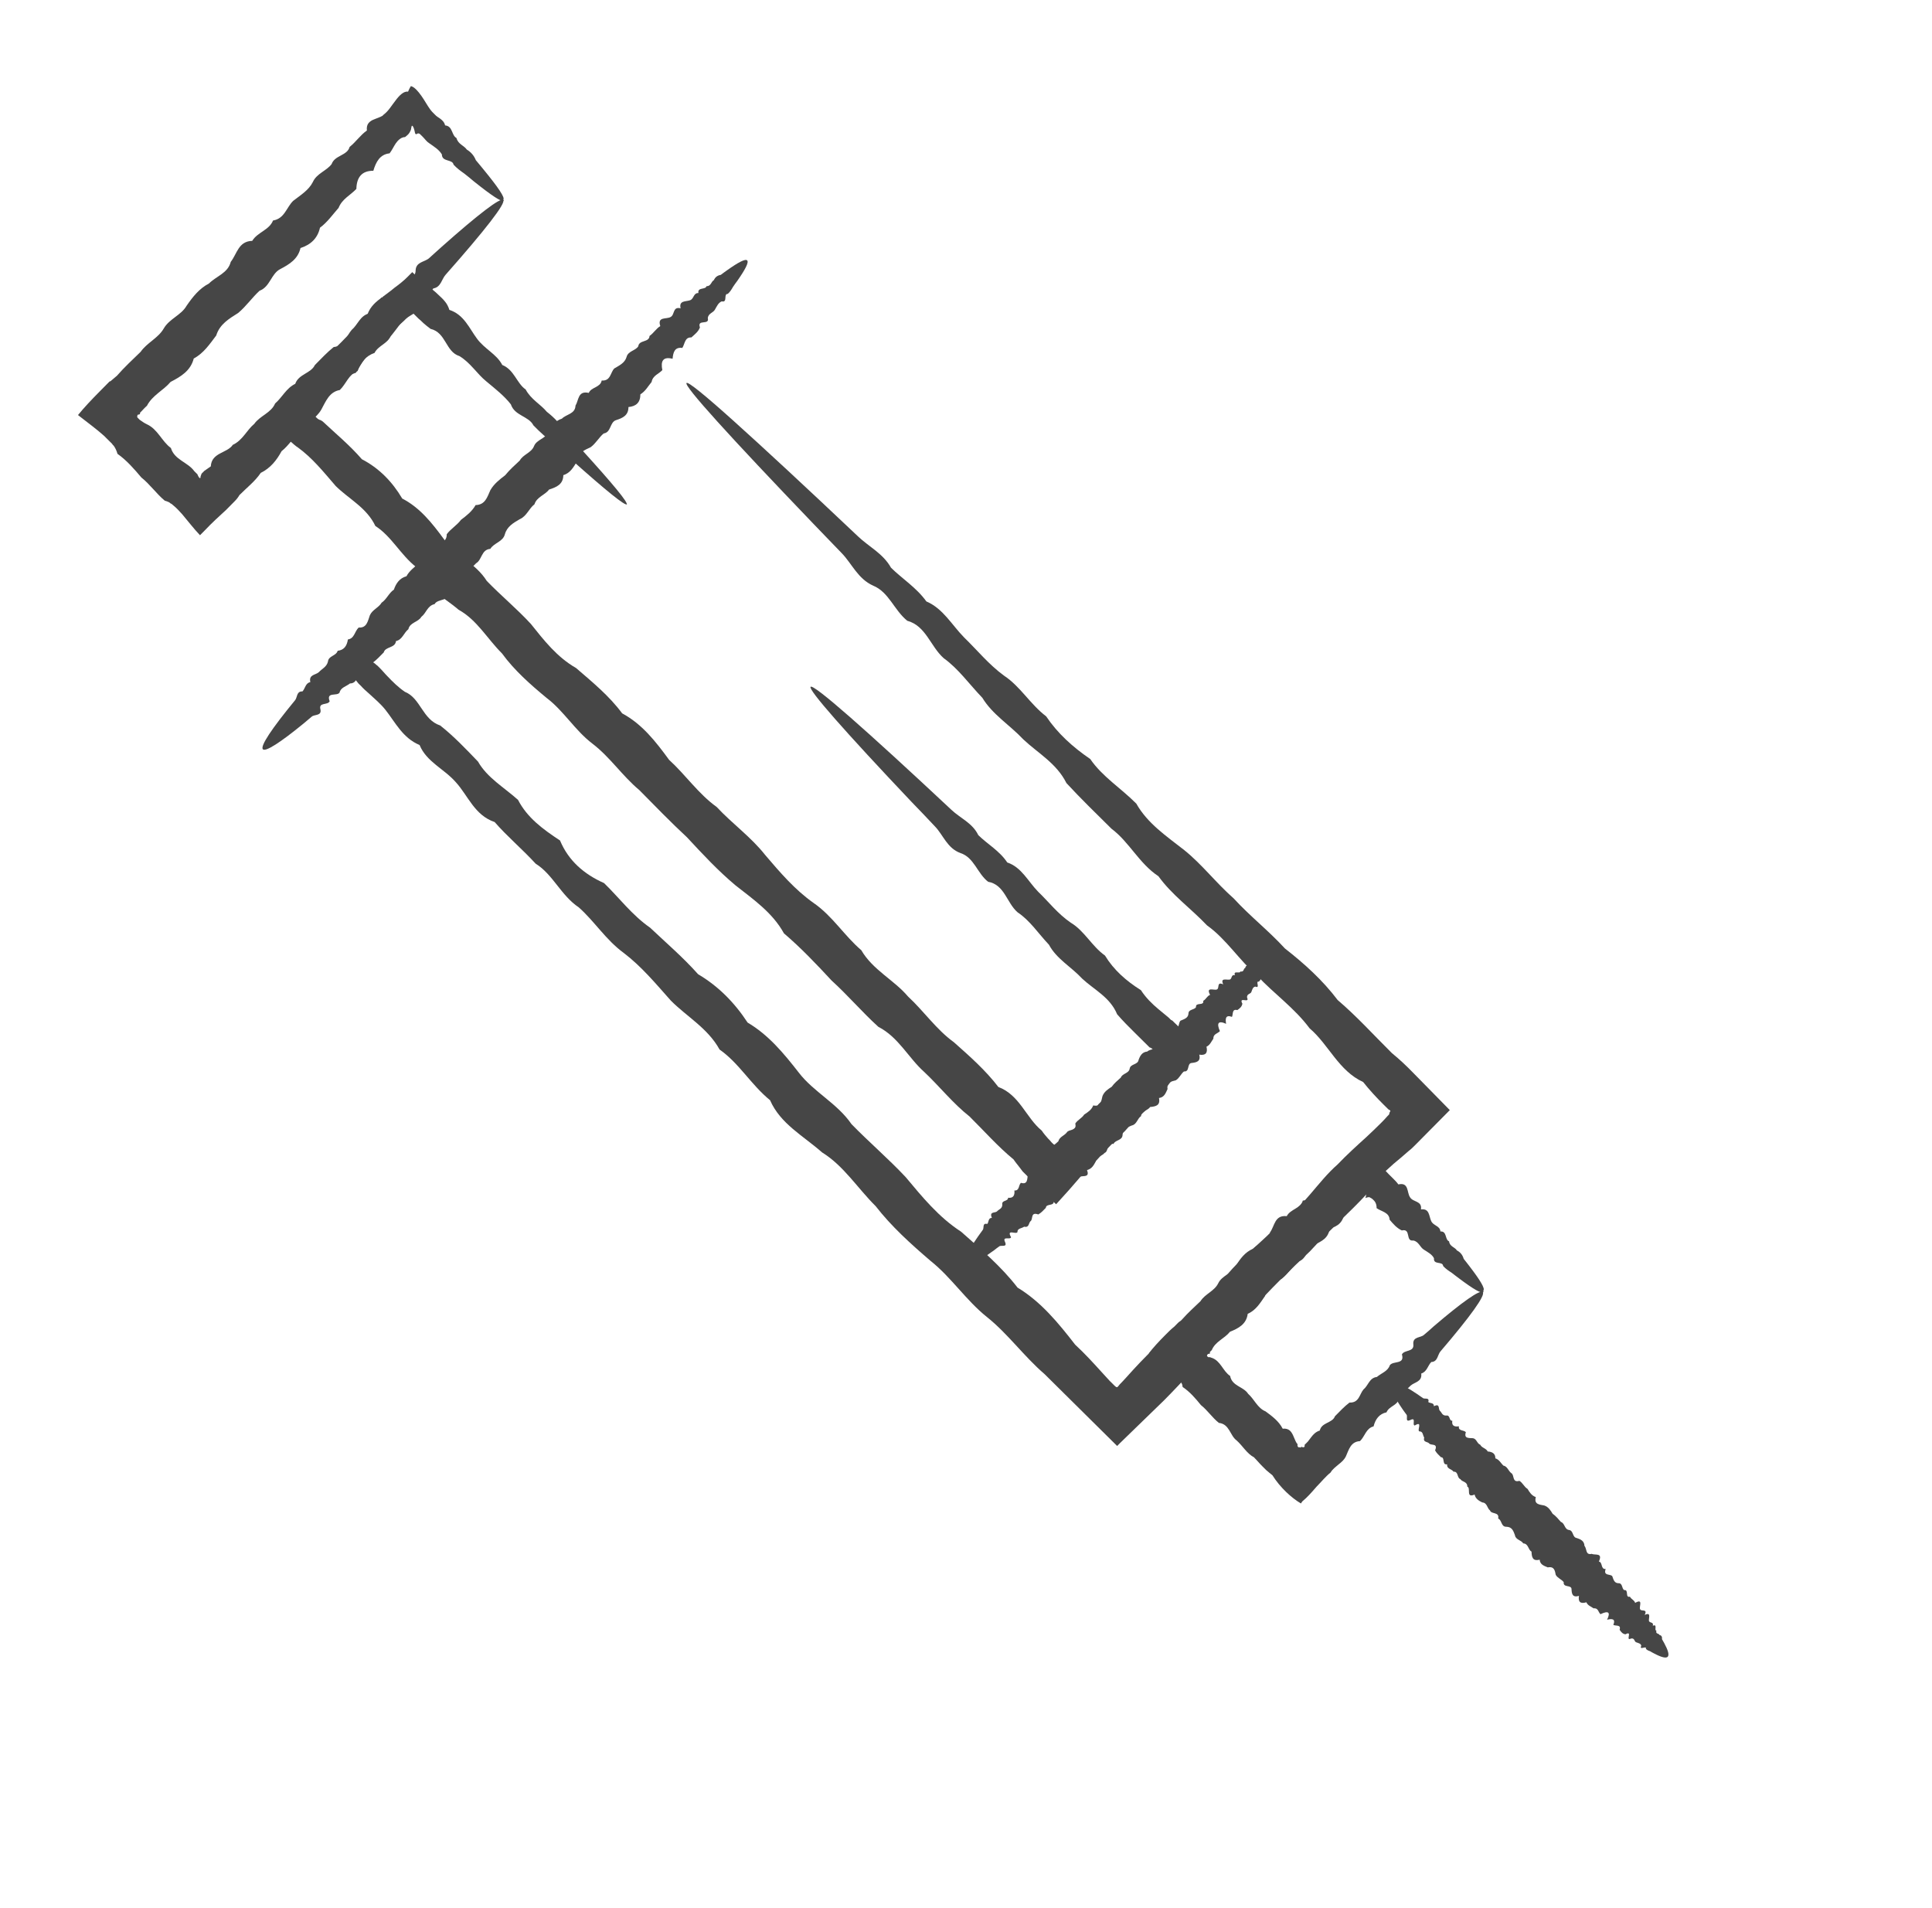 <?xml version="1.0" encoding="UTF-8"?> <svg xmlns="http://www.w3.org/2000/svg" width="81" height="80" viewBox="0 0 81 80" fill="none"><path d="M21.124 8.414C21.046 8.492 20.607 8.197 19.861 7.6C19.741 7.494 19.606 7.389 19.464 7.276C19.315 7.171 19.159 7.059 19.016 6.904C18.973 6.664 18.528 6.8 18.526 6.475C18.405 6.27 18.2 6.151 17.994 6.004C17.888 5.94 17.816 5.828 17.724 5.736C17.703 5.715 17.681 5.694 17.653 5.666C17.639 5.652 17.624 5.638 17.61 5.624C17.582 5.595 17.546 5.589 17.511 5.596C17.412 5.667 17.405 5.603 17.383 5.497C17.362 5.391 17.304 5.236 17.262 5.279C17.248 5.321 17.241 5.371 17.227 5.442C17.151 5.633 17.073 5.669 16.974 5.754C16.974 5.754 16.967 5.747 16.953 5.747L16.918 5.754C16.918 5.754 16.875 5.768 16.854 5.776C16.812 5.79 16.784 5.818 16.749 5.84C16.685 5.89 16.636 5.953 16.594 6.01C16.503 6.145 16.433 6.301 16.334 6.429C15.924 6.473 15.763 6.792 15.652 7.16C15.164 7.156 14.953 7.439 14.941 7.92C14.695 8.183 14.342 8.34 14.195 8.716C13.949 8.993 13.732 9.312 13.415 9.547C13.318 9.986 13.029 10.263 12.598 10.399C12.495 10.859 12.135 11.08 11.754 11.28C11.366 11.473 11.326 12.025 10.882 12.19C10.565 12.481 10.326 12.836 9.988 13.12C9.607 13.362 9.212 13.59 9.066 14.065C8.792 14.427 8.539 14.81 8.123 15.031C7.991 15.548 7.582 15.79 7.152 16.012C6.857 16.366 6.391 16.567 6.16 17.013C6.068 17.092 5.991 17.184 5.914 17.262L5.885 17.29C5.885 17.29 5.885 17.29 5.878 17.297L5.871 17.305C5.871 17.305 5.879 17.326 5.872 17.333C5.865 17.368 5.879 17.368 5.773 17.39C5.773 17.39 5.731 17.461 5.766 17.51C5.773 17.517 5.788 17.531 5.795 17.538L5.809 17.552C5.809 17.552 5.809 17.552 5.823 17.567L5.859 17.602C5.958 17.672 6.057 17.742 6.164 17.791C6.617 18.001 6.782 18.502 7.165 18.783C7.316 19.285 7.875 19.374 8.146 19.755C8.181 19.79 8.217 19.825 8.252 19.86C8.274 19.881 8.274 19.881 8.274 19.881L8.309 19.959C8.309 19.959 8.36 20.065 8.395 20.043C8.409 20.029 8.409 20.001 8.409 19.973C8.437 19.916 8.443 19.866 8.457 19.852C8.457 19.852 8.465 19.845 8.472 19.838C8.472 19.838 8.472 19.838 8.479 19.831L8.563 19.745C8.655 19.681 8.746 19.617 8.838 19.553C8.87 18.966 9.521 19.006 9.76 18.651C10.176 18.458 10.337 18.04 10.661 17.77C10.9 17.429 11.366 17.314 11.534 16.917C11.836 16.654 12.004 16.271 12.378 16.093C12.518 15.682 13.034 15.658 13.202 15.304C13.462 15.041 13.715 14.771 13.99 14.55C14.457 14.506 14.518 14.088 14.743 13.833C15.004 13.612 15.094 13.237 15.468 13.143C15.708 12.93 16.032 12.801 16.158 12.504C16.348 12.255 16.893 12.387 16.813 11.899C16.967 11.644 17.427 11.72 17.425 11.338C17.438 10.97 17.813 10.99 17.996 10.819C18.179 10.648 18.355 10.499 18.524 10.343C20.052 8.985 20.982 8.273 21.095 8.386C21.223 8.512 20.331 9.655 18.685 11.516C18.516 11.7 18.489 12.04 18.172 12.091C17.982 12.283 17.905 12.587 17.616 12.709C17.611 13.112 17.243 13.156 17.018 13.369C16.814 13.589 16.525 13.754 16.385 14.065C16.273 14.405 15.864 14.478 15.702 14.797C15.342 14.919 15.124 15.196 14.992 15.557C14.618 15.693 14.514 16.097 14.246 16.352C13.801 16.432 13.662 16.829 13.465 17.183C13.262 17.531 12.888 17.709 12.649 18.036C12.332 18.285 12.129 18.661 11.805 18.917C11.601 19.293 11.341 19.626 10.932 19.826C10.694 20.181 10.341 20.451 10.039 20.757C9.983 20.856 9.912 20.941 9.835 21.019L9.483 21.375C9.18 21.652 8.885 21.922 8.596 22.227C8.526 22.298 8.455 22.369 8.385 22.44C8.122 22.166 7.873 21.835 7.638 21.56C7.517 21.426 7.397 21.293 7.262 21.187C7.233 21.159 7.198 21.124 7.155 21.11C7.127 21.082 7.077 21.047 7.063 21.047C7.013 21.026 6.964 21.005 6.907 20.991C6.552 20.695 6.289 20.308 5.927 20.02C5.628 19.668 5.322 19.308 4.925 19.027C4.889 18.893 4.832 18.78 4.768 18.689L4.732 18.654C4.732 18.654 4.704 18.611 4.69 18.597L4.583 18.492C4.512 18.421 4.434 18.344 4.363 18.273C4.05 17.992 3.674 17.718 3.27 17.402C3.53 17.082 3.853 16.741 4.177 16.415L4.592 15.995L4.635 15.981L4.902 15.754C5.212 15.399 5.557 15.079 5.895 14.752C6.161 14.369 6.634 14.176 6.866 13.771C7.104 13.36 7.598 13.216 7.823 12.819C8.083 12.443 8.357 12.095 8.759 11.888C9.068 11.576 9.556 11.453 9.674 10.979C9.941 10.638 9.995 10.115 10.575 10.098C10.792 9.736 11.287 9.649 11.447 9.245C11.935 9.165 12.01 8.691 12.292 8.421C12.602 8.179 12.94 7.979 13.116 7.632C13.276 7.271 13.693 7.163 13.904 6.879C14.036 6.503 14.56 6.529 14.657 6.161C14.925 5.948 15.107 5.664 15.382 5.472C15.353 5.217 15.472 5.11 15.62 5.032C15.698 4.996 15.783 4.968 15.853 4.939C15.896 4.925 15.931 4.903 15.973 4.889C15.987 4.875 16.009 4.868 16.03 4.86L16.086 4.804C16.283 4.661 16.41 4.434 16.578 4.221C16.733 4.008 16.93 3.81 17.107 3.844C17.142 3.752 17.184 3.681 17.226 3.61C17.375 3.645 17.531 3.828 17.666 4.018C17.802 4.208 17.909 4.413 18.022 4.568C18.086 4.66 18.157 4.73 18.229 4.8C18.264 4.836 18.3 4.871 18.342 4.899L18.427 4.955C18.534 5.032 18.626 5.11 18.662 5.258C18.988 5.285 18.926 5.674 19.138 5.786C19.203 6.047 19.451 6.096 19.572 6.272C19.749 6.377 19.877 6.532 19.949 6.715C20.063 6.856 20.177 6.983 20.276 7.11C20.881 7.849 21.18 8.286 21.102 8.365L21.124 8.414Z" fill="#464646"></path><path d="M26.29 21.146C26.213 21.224 25.403 20.563 23.983 19.297C23.742 19.086 23.493 18.854 23.223 18.615C22.946 18.383 22.648 18.13 22.364 17.834C22.171 17.446 21.577 17.435 21.419 16.955C21.142 16.595 20.759 16.3 20.382 15.984C19.999 15.675 19.728 15.209 19.26 14.929C18.679 14.748 18.704 13.941 18.052 13.789C17.946 13.712 17.846 13.627 17.747 13.543C17.683 13.479 17.619 13.416 17.548 13.36C17.47 13.283 17.399 13.212 17.307 13.121L17.257 13.17C17.201 13.142 17.137 13.164 17.081 13.221C17.053 13.249 17.025 13.278 16.997 13.306C16.961 13.341 16.926 13.391 16.898 13.434C16.701 13.675 16.519 13.945 16.301 14.193C15.659 14.472 15.272 15.018 14.922 15.628C14.194 15.865 13.737 16.398 13.472 17.134L13.388 17.219C13.388 17.219 13.345 17.262 13.317 17.276C13.275 17.319 13.212 17.355 13.155 17.397C13.198 17.439 13.248 17.489 13.297 17.538C13.326 17.566 13.354 17.58 13.382 17.594C13.418 17.615 13.425 17.594 13.531 17.671C14.078 18.185 14.66 18.663 15.172 19.254C15.888 19.626 16.442 20.189 16.863 20.901C17.607 21.286 18.113 21.927 18.611 22.604C19.095 23.28 19.945 23.616 20.408 24.356C20.998 24.968 21.665 25.517 22.255 26.157C22.803 26.841 23.344 27.545 24.152 28.008C24.827 28.592 25.537 29.168 26.084 29.908C26.921 30.357 27.49 31.089 28.052 31.857C28.741 32.483 29.276 33.28 30.049 33.835C30.696 34.532 31.483 35.087 32.081 35.847C32.707 36.58 33.325 37.305 34.113 37.86C34.907 38.408 35.399 39.233 36.109 39.837C36.594 40.67 37.48 41.083 38.07 41.78C38.738 42.399 39.258 43.167 39.989 43.694C40.656 44.285 41.324 44.876 41.857 45.573C42.75 45.908 43.016 46.861 43.676 47.403C43.755 47.523 43.847 47.628 43.94 47.734C43.989 47.783 44.039 47.832 44.082 47.889L44.131 47.938C44.188 47.994 44.245 48.022 44.288 48.05C44.33 47.98 44.365 47.93 44.414 47.908C44.421 47.901 44.428 47.894 44.435 47.887L44.527 47.795C44.597 47.724 44.675 47.645 44.745 47.574C44.9 47.432 45.055 47.304 45.21 47.176C45.52 46.906 45.822 46.643 46.047 46.303C46.631 45.755 47.074 45.081 47.729 44.647C47.799 44.533 47.883 44.42 47.968 44.32L48.038 44.249L48.087 44.2C48.094 44.193 48.109 44.178 48.123 44.178C48.179 44.15 48.278 44.121 48.37 44.057C48.348 44.008 48.291 43.937 48.199 43.916L47.581 43.304C47.325 43.051 47.07 42.797 46.835 42.523C46.542 41.81 45.868 41.495 45.371 41.031C44.909 40.531 44.3 40.209 43.978 39.609C43.531 39.137 43.182 38.594 42.664 38.251C42.202 37.85 42.121 37.093 41.427 36.969C40.973 36.618 40.843 35.954 40.269 35.766C39.709 35.563 39.544 35.006 39.203 34.654C38.862 34.288 38.535 33.95 38.222 33.626C35.422 30.669 33.872 28.909 33.985 28.795C34.111 28.668 36.277 30.573 39.893 33.957C40.248 34.295 40.772 34.505 41.015 35.013C41.398 35.393 41.902 35.666 42.23 36.16C42.831 36.362 43.096 36.947 43.522 37.384C43.963 37.806 44.347 38.313 44.893 38.685C45.468 39.029 45.768 39.664 46.328 40.064C46.692 40.664 47.217 41.128 47.834 41.514C48.034 41.824 48.289 42.077 48.566 42.309C48.708 42.422 48.85 42.548 48.992 42.661L49.092 42.759L49.156 42.794L49.234 42.872C49.347 42.984 49.468 43.09 49.575 43.21C49.781 43.527 49.995 43.795 50.243 44.055C49.652 44.609 49.027 45.397 48.802 45.738C48.331 46.355 47.676 46.818 47.155 47.429C46.86 47.699 46.593 47.997 46.304 48.288C46.163 48.43 46.03 48.594 45.889 48.736L45.671 48.956C45.565 49.062 45.46 49.169 45.347 49.283C45.017 49.673 44.651 50.085 44.278 50.49C43.901 50.145 43.525 49.772 43.148 49.385L42.878 49.118L42.75 48.949C42.665 48.836 42.572 48.73 42.494 48.611C41.834 48.069 41.265 47.421 40.647 46.809C39.959 46.268 39.404 45.563 38.757 44.951C38.09 44.361 37.675 43.486 36.825 43.051C36.15 42.439 35.553 41.735 34.864 41.109C34.231 40.426 33.584 39.743 32.867 39.132C32.389 38.264 31.595 37.717 30.835 37.119C30.097 36.5 29.45 35.803 28.803 35.106C28.107 34.459 27.461 33.791 26.807 33.129C26.09 32.531 25.577 31.742 24.839 31.18C24.108 30.625 23.637 29.807 22.921 29.265C22.232 28.696 21.564 28.105 21.045 27.394C20.427 26.781 19.999 25.991 19.226 25.564C18.58 25.008 17.758 24.644 17.457 23.783C16.797 23.27 16.425 22.494 15.737 22.052C15.373 21.283 14.622 20.919 14.075 20.377C13.57 19.793 13.093 19.194 12.476 18.751C12.419 18.723 12.263 18.582 12.149 18.484C12.028 18.364 11.908 18.259 11.787 18.139C11.552 17.907 11.332 17.675 11.126 17.442C11.358 17.222 11.605 17.002 11.837 16.781C11.95 16.668 12.055 16.561 12.161 16.454L12.456 16.156C12.835 15.532 13.598 15.302 13.948 14.692C14.455 14.237 14.877 13.712 15.37 13.3C15.46 12.938 15.685 12.711 15.946 12.519L15.988 12.476L16.024 12.469L16.059 12.434L16.221 12.313C16.327 12.234 16.432 12.156 16.531 12.071C16.735 11.921 16.919 11.779 17.087 11.608C17.151 11.544 17.221 11.473 17.284 11.409C17.59 11.712 17.916 11.951 18.257 12.246C18.335 12.324 18.421 12.394 18.506 12.479C18.563 12.535 18.605 12.577 18.648 12.633C18.733 12.732 18.797 12.852 18.841 12.993C19.45 13.188 19.672 13.76 19.992 14.19C20.312 14.634 20.822 14.843 21.058 15.302C21.561 15.505 21.663 16.07 22.038 16.329C22.26 16.746 22.664 16.949 22.927 17.266C23.253 17.519 23.509 17.8 23.716 18.118C23.958 18.385 24.199 18.639 24.405 18.871C25.685 20.279 26.354 21.082 26.276 21.16L26.29 21.146Z" fill="#464646"></path><path d="M21.163 21.178C21.242 21.255 20.412 22.235 18.843 23.961C18.576 24.245 18.295 24.557 17.992 24.891C17.697 25.232 17.387 25.587 17.021 25.942C16.57 26.199 16.488 26.864 15.931 27.1C15.882 27.15 15.825 27.192 15.769 27.235C15.727 27.278 15.691 27.313 15.649 27.356C15.572 27.434 15.494 27.512 15.431 27.604C15.531 27.689 15.637 27.766 15.729 27.829C15.758 27.857 15.786 27.886 15.822 27.907L15.928 28.012C16.042 28.125 16.134 28.244 16.248 28.357C16.468 28.589 16.696 28.814 16.972 29.004C17.638 29.27 17.706 30.167 18.457 30.418C19.018 30.861 19.522 31.389 20.041 31.931C20.426 32.608 21.128 33.008 21.718 33.535C22.103 34.283 22.763 34.768 23.479 35.238C23.83 36.078 24.476 36.648 25.326 37.025C25.959 37.638 26.492 38.363 27.259 38.897C27.919 39.523 28.636 40.135 29.269 40.846C30.113 41.344 30.795 42.034 31.344 42.873C32.216 43.385 32.863 44.166 33.489 44.97C34.115 45.787 35.1 46.256 35.699 47.13C36.423 47.876 37.24 48.572 37.972 49.353C38.662 50.178 39.352 51.03 40.295 51.641C41.119 52.372 41.971 53.089 42.661 53.984C43.647 54.58 44.372 55.468 45.077 56.377C45.489 56.756 45.865 57.172 46.242 57.587L46.526 57.897L46.733 58.101C46.775 58.143 46.818 58.171 46.846 58.157L46.86 58.143C46.86 58.143 46.916 58.086 46.944 58.044C47.141 57.845 47.317 57.639 47.507 57.433C47.908 56.999 48.316 56.573 48.774 56.196C49.661 55.414 50.548 54.632 51.251 53.695C51.947 52.752 52.933 52.096 53.686 51.237C54.666 50.603 55.234 49.561 56.079 48.821C56.466 48.416 56.881 48.04 57.289 47.67C57.493 47.478 57.698 47.286 57.888 47.094C57.986 46.995 58.085 46.896 58.169 46.796L58.239 46.725C58.239 46.725 58.246 46.704 58.246 46.69C58.253 46.683 58.253 46.669 58.253 46.654C58.274 46.619 58.288 46.591 58.295 46.569C58.267 46.541 58.239 46.527 58.21 46.513C58.203 46.506 58.189 46.492 58.182 46.485L57.997 46.302C57.699 46.007 57.414 45.697 57.151 45.366C56.116 44.89 55.708 43.796 54.906 43.114C54.272 42.261 53.414 41.664 52.724 40.925C51.951 40.257 51.416 39.376 50.607 38.8C49.932 38.089 49.13 37.52 48.568 36.737C47.759 36.204 47.345 35.301 46.6 34.746C45.946 34.098 45.307 33.479 44.71 32.831C44.295 31.999 43.516 31.578 42.905 31.002C42.329 30.389 41.613 29.961 41.185 29.256C40.631 28.679 40.182 28.038 39.565 27.595C39.004 27.096 38.823 26.241 38.037 26.026C37.483 25.576 37.268 24.827 36.609 24.555C35.964 24.268 35.713 23.625 35.287 23.189C34.861 22.753 34.463 22.33 34.072 21.929C30.604 18.311 28.663 16.178 28.783 16.057C28.846 15.993 29.542 16.555 30.77 17.66C31.999 18.764 33.768 20.403 35.977 22.493C36.417 22.915 37.02 23.202 37.355 23.801C37.824 24.266 38.419 24.631 38.839 25.216C39.541 25.516 39.898 26.193 40.423 26.728C40.963 27.249 41.454 27.862 42.1 28.332C42.781 28.782 43.188 29.522 43.862 30.035C44.339 30.747 44.978 31.324 45.709 31.823C46.214 32.563 47.002 33.047 47.641 33.694C48.112 34.526 48.899 35.053 49.652 35.643C50.397 36.241 50.988 37.023 51.726 37.67C52.394 38.402 53.189 39.021 53.872 39.767C54.681 40.399 55.448 41.089 56.081 41.927C56.883 42.609 57.594 43.398 58.354 44.151C58.681 44.418 58.986 44.706 59.278 45.009C59.775 45.516 60.28 46.029 60.784 46.543C60.468 46.863 60.151 47.183 59.834 47.502L59.363 47.978C59.264 48.078 59.166 48.177 59.06 48.256C58.849 48.441 58.645 48.618 58.426 48.796C58.011 49.159 57.609 49.55 57.315 50.046C56.555 50.87 55.689 51.617 54.922 52.462C54.092 53.243 53.254 54.047 52.487 54.92C51.472 55.547 50.763 56.505 50.01 57.421C49.623 57.868 49.215 58.294 48.8 58.714C48.181 59.31 47.569 59.914 46.956 60.504C46.914 60.547 46.872 60.59 46.837 60.625L44.989 58.795C44.591 58.401 44.194 58.007 43.796 57.613C42.929 56.868 42.26 55.923 41.38 55.22C40.5 54.517 39.887 53.559 39.021 52.87C38.183 52.153 37.374 51.421 36.712 50.569C35.952 49.816 35.375 48.878 34.467 48.317C33.678 47.62 32.722 47.123 32.285 46.128C31.49 45.481 30.984 44.572 30.168 44.003C29.676 43.107 28.79 42.623 28.122 41.948C27.489 41.236 26.892 40.518 26.154 39.956C25.401 39.408 24.924 38.625 24.264 38.042C23.519 37.543 23.182 36.661 22.459 36.212C21.89 35.592 21.258 35.065 20.739 34.466C19.896 34.18 19.624 33.361 19.119 32.805C18.628 32.235 17.884 31.948 17.591 31.236C16.883 30.942 16.575 30.286 16.163 29.765C15.957 29.504 15.708 29.3 15.474 29.082C15.353 28.977 15.232 28.871 15.133 28.758L15.026 28.653L14.912 28.512C14.834 28.42 14.77 28.329 14.713 28.244C14.422 28.055 14.174 27.823 13.975 27.597C14.214 27.384 14.46 27.178 14.693 26.986C14.806 26.886 14.918 26.801 15.01 26.708C15.059 26.659 15.108 26.609 15.15 26.566C15.193 26.524 15.221 26.495 15.249 26.453C15.742 26.153 16.016 25.678 16.396 25.351C16.713 24.961 17.065 24.634 17.438 24.37C17.769 24.065 18.072 23.773 18.36 23.51C20.078 21.918 21.043 21.086 21.121 21.164L21.163 21.178Z" fill="#464646"></path><path d="M53.173 40.173C53.252 40.251 53.182 40.463 53 40.789C52.972 40.846 52.929 40.903 52.894 40.967C52.867 41.037 52.839 41.108 52.775 41.158C52.619 41.116 52.854 41.462 52.628 41.364C52.522 41.386 52.501 41.492 52.466 41.584C52.438 41.683 52.268 41.656 52.283 41.825C52.412 42.093 51.915 41.756 52.087 42.081C52.066 42.215 51.967 42.286 51.876 42.35C51.642 42.288 51.707 42.521 51.651 42.634C51.382 42.536 51.368 42.706 51.405 42.925C51.065 42.771 51.002 42.906 51.145 43.231C51.053 43.337 50.862 43.345 50.87 43.55C50.786 43.664 50.73 43.82 50.582 43.884C50.647 44.159 50.534 44.259 50.279 44.218C50.352 44.5 50.168 44.544 49.963 44.566C49.751 44.581 49.894 44.948 49.639 44.921C49.513 45.02 49.45 45.197 49.302 45.29C49.111 45.34 48.906 45.377 48.95 45.66C48.873 45.822 48.817 46.007 48.591 46.036C48.656 46.354 48.451 46.39 48.218 46.413C48.12 46.569 47.858 46.563 47.838 46.796C47.683 46.896 47.663 47.144 47.451 47.187C47.268 47.258 47.077 47.337 47.064 47.578C47.058 47.825 46.761 47.784 46.684 47.961C46.38 47.913 46.488 48.273 46.311 48.338C46.199 48.48 45.958 48.481 45.938 48.7C45.854 48.856 45.77 49.012 45.572 49.056C45.73 49.451 45.269 49.22 45.206 49.397C44.973 49.391 44.988 49.645 44.854 49.724C44.791 49.887 44.501 49.824 44.509 50.044C44.382 50.129 44.39 50.348 44.178 50.349C44.208 50.59 43.86 50.443 43.847 50.641C43.749 50.74 43.657 50.847 43.53 50.918C43.219 50.806 43.305 51.075 43.227 51.181C43.115 51.252 43.165 51.486 42.939 51.43C42.833 51.508 42.649 51.495 42.657 51.658C42.601 51.771 42.183 51.511 42.389 51.871C42.362 51.998 42.014 51.809 42.136 52.07C42.243 52.317 41.974 52.191 41.896 52.255C41.812 52.312 41.741 52.369 41.678 52.419C41.037 52.882 40.613 53.096 40.492 52.976C40.365 52.849 40.638 52.332 41.207 51.559C41.263 51.487 41.177 51.262 41.39 51.317C41.46 51.246 41.424 51.055 41.586 51.062C41.465 50.786 41.713 50.863 41.797 50.792C41.875 50.7 42.023 50.678 42.022 50.508C41.986 50.303 42.255 50.387 42.268 50.217C42.481 50.244 42.551 50.117 42.529 49.912C42.748 49.932 42.697 49.685 42.803 49.592C43.086 49.676 43.064 49.442 43.091 49.258C43.133 49.089 43.331 49.073 43.394 48.925C43.535 48.853 43.562 48.655 43.71 48.577C43.737 48.379 43.814 48.23 44.034 48.221C44.089 48.052 44.252 47.973 44.371 47.852C44.42 47.661 44.618 47.618 44.723 47.483C44.807 47.327 45.161 47.438 45.082 47.106C45.18 46.95 45.357 46.886 45.455 46.73C45.61 46.63 45.765 46.53 45.835 46.346C46.16 46.415 46.166 46.168 46.222 45.955C46.292 45.771 46.454 45.664 46.609 45.565C46.714 45.416 46.855 45.302 46.989 45.181C47.059 44.997 47.328 45.01 47.362 44.804C47.396 44.599 47.701 44.647 47.735 44.442C47.798 44.265 47.882 44.109 48.101 44.087C48.221 43.966 48.518 44.035 48.467 43.745C48.537 43.59 48.422 43.251 48.819 43.419C48.861 43.234 49.179 43.325 49.164 43.099C49.476 43.196 49.389 42.886 49.495 42.793C49.643 42.729 49.813 42.685 49.826 42.502C49.825 42.304 50.073 42.352 50.143 42.224C50.12 42.005 50.489 42.187 50.446 41.961C50.565 41.897 50.607 41.755 50.734 41.712C50.542 41.353 50.91 41.535 51.016 41.485C51.143 41.442 50.993 41.138 51.284 41.271C51.155 40.989 51.41 41.087 51.537 41.072C51.672 41.064 51.593 40.846 51.777 40.887C51.691 40.675 51.996 40.837 52.002 40.73C52.165 40.765 52.122 40.61 52.207 40.581C52.227 40.489 52.291 40.453 52.397 40.46C52.461 40.424 52.517 40.382 52.573 40.353C52.905 40.16 53.109 40.096 53.188 40.173L53.173 40.173Z" fill="#464646"></path><path d="M62.193 54.174C62.115 54.252 61.761 54.041 61.172 53.599C61.072 53.529 60.973 53.444 60.859 53.36C60.739 53.283 60.611 53.198 60.504 53.079C60.489 52.867 60.087 53.045 60.121 52.755C60.042 52.593 59.865 52.502 59.702 52.397C59.532 52.298 59.488 52.058 59.255 52.01C58.908 52.061 59.175 51.494 58.772 51.588C58.559 51.49 58.41 51.314 58.261 51.138C58.245 50.827 57.92 50.8 57.714 50.653C57.72 50.476 57.649 50.363 57.549 50.279C57.528 50.257 57.5 50.243 57.464 50.222C57.436 50.208 57.393 50.18 57.379 50.194C57.337 50.195 57.294 50.209 57.245 50.23C57.371 49.862 57.101 49.666 57.046 50.076C57.046 50.076 56.99 50.104 56.948 50.133C56.912 50.154 56.87 50.211 56.885 50.296C56.885 50.296 56.871 50.31 56.864 50.317C56.857 50.324 56.857 50.324 56.829 50.367C56.779 50.417 56.744 50.48 56.688 50.537C56.59 50.651 56.491 50.75 56.364 50.836C56.324 51.218 56.105 51.424 55.745 51.503C55.705 51.9 55.415 52.049 55.098 52.185C54.773 52.314 54.804 52.795 54.429 52.889C54.183 53.109 54.008 53.4 53.747 53.606C53.444 53.77 53.119 53.927 53.036 54.338C52.84 54.621 52.657 54.934 52.311 55.084C52.257 55.522 51.918 55.694 51.566 55.837C51.341 56.121 50.952 56.243 50.805 56.604L50.742 56.668C50.742 56.668 50.735 56.675 50.728 56.682C50.721 56.689 50.728 56.711 50.728 56.725C50.735 56.746 50.742 56.753 50.644 56.767C50.644 56.767 50.587 56.824 50.609 56.86C50.623 56.874 50.637 56.888 50.665 56.902C50.672 56.909 50.694 56.902 50.708 56.902C50.708 56.902 50.715 56.894 50.736 56.901C50.75 56.916 50.786 56.922 50.807 56.929C51.182 57.062 51.269 57.486 51.574 57.689C51.654 58.12 52.135 58.132 52.327 58.435C52.59 58.667 52.719 59.035 53.059 59.174C53.336 59.378 53.613 59.582 53.777 59.899C54.038 59.877 54.131 60.011 54.21 60.173C54.245 60.251 54.281 60.342 54.317 60.42C54.338 60.455 54.353 60.498 54.381 60.526L54.402 60.547C54.382 60.639 54.424 60.681 54.452 60.681C54.488 60.688 54.516 60.659 54.53 60.702C54.558 60.631 54.58 60.666 54.622 60.68C54.658 60.687 54.721 60.665 54.692 60.581C54.692 60.581 54.728 60.545 54.756 60.517C54.784 60.488 54.812 60.46 54.833 60.439C54.882 60.375 54.925 60.318 54.974 60.254C55.065 60.133 55.171 60.027 55.333 59.977C55.409 59.63 55.862 59.67 55.967 59.38C56.171 59.174 56.361 58.968 56.579 58.804C56.982 58.823 56.995 58.455 57.163 58.257C57.367 58.093 57.408 57.767 57.726 57.731C57.916 57.567 58.185 57.495 58.269 57.24C58.409 57.041 58.905 57.223 58.776 56.785C58.881 56.58 59.298 56.698 59.254 56.359C59.224 56.033 59.557 56.096 59.698 55.968C59.846 55.847 59.98 55.726 60.113 55.605C61.311 54.581 62.051 54.061 62.164 54.174C62.292 54.3 61.632 55.209 60.394 56.657C60.268 56.799 60.283 57.096 60.007 57.105C59.86 57.254 59.825 57.516 59.586 57.587C59.63 57.941 59.304 57.942 59.135 58.099C58.974 58.276 58.741 58.383 58.65 58.645C58.588 58.936 58.241 58.944 58.13 59.214C57.826 59.279 57.664 59.499 57.588 59.803C57.27 59.883 57.222 60.229 57.018 60.421C56.629 60.444 56.553 60.777 56.427 61.06C56.357 61.202 56.244 61.302 56.125 61.394C56.075 61.444 56.005 61.487 55.949 61.543C55.92 61.572 55.892 61.6 55.871 61.622C55.843 61.65 55.829 61.664 55.787 61.735C55.575 61.906 55.4 62.126 55.196 62.332C55.006 62.552 54.809 62.779 54.598 62.95L54.541 63.035C54.151 62.804 53.669 62.368 53.348 61.853C53.298 61.804 53.234 61.769 53.185 61.719C53.156 61.691 53.121 61.67 53.092 61.642C53.035 61.586 52.971 61.522 52.915 61.466C52.794 61.346 52.694 61.22 52.574 61.1C52.269 60.939 52.105 60.621 51.842 60.389C51.565 60.185 51.549 59.705 51.103 59.657C50.826 59.44 50.627 59.129 50.35 58.911C50.122 58.63 49.888 58.355 49.583 58.151C49.582 58.123 49.568 58.095 49.568 58.067C49.568 58.038 49.532 57.989 49.518 57.961C49.475 57.89 49.432 57.82 49.383 57.756C49.283 57.63 49.176 57.524 49.056 57.419C48.807 57.201 48.495 56.99 48.161 56.744C48.351 56.496 48.59 56.24 48.844 55.984C48.97 55.856 49.097 55.728 49.231 55.622L49.414 55.437L49.513 55.366L49.562 55.316C49.801 55.046 50.069 54.804 50.329 54.556C50.525 54.244 50.914 54.136 51.075 53.803C51.236 53.469 51.66 53.397 51.814 53.071C51.996 52.773 52.2 52.496 52.539 52.353C52.778 52.111 53.195 52.06 53.25 51.664C53.446 51.394 53.437 50.935 53.947 50.989C54.101 50.691 54.525 50.675 54.622 50.335C55.046 50.319 55.059 49.909 55.277 49.703C55.404 49.617 55.531 49.546 55.643 49.446C55.693 49.396 55.749 49.34 55.798 49.29L55.896 49.162C55.939 49.12 55.967 49.063 56.002 48.999C56.135 48.765 56.332 48.594 56.515 48.452C56.699 48.31 56.868 48.196 57.029 48.004L57.036 47.997C57.206 48.053 57.37 48.3 57.52 48.518C57.669 48.736 57.783 48.92 57.996 48.989C58.074 49.067 58.145 49.151 58.223 49.229L58.372 49.377C58.465 49.468 58.55 49.553 58.628 49.658C59.08 49.557 58.976 50.003 59.119 50.2C59.247 50.412 59.629 50.339 59.574 50.707C59.934 50.656 59.907 50.981 60 51.186C60.086 51.398 60.369 51.382 60.391 51.63C60.674 51.614 60.57 51.975 60.754 52.045C60.776 52.264 60.995 52.284 61.081 52.425C61.23 52.502 61.322 52.622 61.366 52.778C61.451 52.89 61.536 52.989 61.608 53.088C62.056 53.672 62.27 54.025 62.192 54.103L62.193 54.174Z" fill="#464646"></path><path d="M69.924 69.459C69.846 69.538 69.648 69.482 69.343 69.321C69.293 69.3 69.244 69.265 69.18 69.23C69.116 69.209 69.045 69.181 69.003 69.124C69.052 68.976 68.706 69.211 68.811 69.005C68.797 68.906 68.698 68.892 68.605 68.858C68.506 68.83 68.548 68.674 68.385 68.696C68.124 68.832 68.469 68.342 68.151 68.52C68.024 68.507 67.967 68.422 67.903 68.331C67.972 68.104 67.754 68.183 67.64 68.127C67.745 67.865 67.582 67.858 67.378 67.909C67.539 67.576 67.418 67.527 67.101 67.677C67.008 67.6 67.015 67.409 66.81 67.431C66.703 67.353 66.562 67.312 66.511 67.178C66.25 67.257 66.158 67.151 66.199 66.91C65.924 66.99 65.895 66.82 65.887 66.629C65.886 66.431 65.526 66.581 65.56 66.334C65.467 66.214 65.312 66.172 65.226 66.031C65.19 65.855 65.168 65.664 64.892 65.715C64.743 65.652 64.567 65.603 64.551 65.391C64.248 65.47 64.218 65.272 64.21 65.053C64.061 64.976 64.088 64.721 63.862 64.708C63.777 64.567 63.543 64.561 63.514 64.363C63.45 64.187 63.392 64.017 63.159 64.012C62.925 64.02 62.974 63.73 62.811 63.667C62.873 63.377 62.527 63.498 62.47 63.329C62.342 63.231 62.355 63.004 62.143 62.991C62.001 62.921 61.859 62.837 61.823 62.66C61.442 62.832 61.68 62.378 61.517 62.33C61.523 62.11 61.297 62.139 61.226 62.013C61.077 61.964 61.154 61.688 60.941 61.703C60.863 61.583 60.651 61.598 60.671 61.393C60.445 61.437 60.592 61.089 60.415 61.097C60.323 61.006 60.231 60.928 60.166 60.809C60.292 60.511 60.031 60.604 59.932 60.534C59.868 60.428 59.649 60.493 59.711 60.273C59.647 60.182 59.668 60.005 59.505 60.013C59.399 59.964 59.666 59.552 59.313 59.766C59.193 59.745 59.389 59.405 59.135 59.534C58.895 59.648 59.028 59.386 58.971 59.315C58.914 59.245 58.872 59.174 58.822 59.111C58.416 58.526 58.237 58.124 58.35 58.01C58.477 57.882 58.952 58.113 59.661 58.619C59.725 58.668 59.944 58.575 59.881 58.781C59.945 58.844 60.129 58.8 60.115 58.956C60.383 58.828 60.292 59.061 60.364 59.146C60.449 59.216 60.456 59.35 60.626 59.35C60.817 59.313 60.733 59.568 60.889 59.568C60.855 59.773 60.968 59.829 61.166 59.8C61.131 60.005 61.371 59.947 61.457 60.046C61.366 60.322 61.585 60.286 61.755 60.299C61.911 60.326 61.919 60.517 62.06 60.573C62.125 60.707 62.309 60.721 62.373 60.855C62.557 60.868 62.699 60.938 62.693 61.143C62.855 61.192 62.92 61.34 63.026 61.445C63.203 61.48 63.232 61.664 63.36 61.762C63.502 61.832 63.383 62.179 63.701 62.086C63.843 62.17 63.9 62.339 64.042 62.423C64.128 62.564 64.213 62.705 64.39 62.768C64.307 63.08 64.547 63.079 64.746 63.12C64.923 63.183 65.008 63.324 65.094 63.465C65.228 63.556 65.335 63.69 65.442 63.81C65.612 63.865 65.585 64.12 65.783 64.147C65.981 64.175 65.912 64.458 66.11 64.485C66.28 64.541 66.421 64.611 66.43 64.816C66.536 64.922 66.46 65.212 66.735 65.147C66.877 65.217 67.209 65.081 67.034 65.471C67.203 65.498 67.099 65.803 67.318 65.781C67.213 66.085 67.503 65.978 67.595 66.083C67.645 66.218 67.674 66.373 67.851 66.379C68.042 66.371 67.98 66.605 68.1 66.668C68.298 66.639 68.123 67 68.335 66.943C68.392 67.055 68.519 67.083 68.555 67.203C68.908 67.004 68.711 67.358 68.761 67.464C68.797 67.584 69.094 67.427 68.954 67.71C69.229 67.575 69.124 67.823 69.131 67.943C69.139 68.063 69.344 67.984 69.295 68.161C69.507 68.075 69.338 68.359 69.445 68.366C69.403 68.521 69.551 68.471 69.573 68.549C69.658 68.563 69.693 68.626 69.68 68.725C69.708 68.782 69.744 68.831 69.772 68.887C69.936 69.191 69.994 69.388 69.916 69.466L69.924 69.459Z" fill="#464646"></path><path d="M31.325 10.918C31.403 10.996 31.249 11.293 30.912 11.776C30.849 11.854 30.793 11.939 30.73 12.031C30.674 12.13 30.61 12.237 30.512 12.322C30.321 12.316 30.521 12.697 30.259 12.635C30.117 12.692 30.055 12.841 29.977 12.975C29.907 13.117 29.695 13.132 29.675 13.337C29.754 13.655 29.216 13.361 29.345 13.728C29.275 13.912 29.127 14.019 28.986 14.147C28.703 14.134 28.719 14.417 28.606 14.587C28.281 14.546 28.225 14.773 28.198 15.042C27.802 14.944 27.69 15.129 27.769 15.517C27.622 15.681 27.367 15.739 27.319 16.015C27.171 16.192 27.059 16.405 26.848 16.533C26.849 16.872 26.673 17.036 26.348 17.066C26.35 17.419 26.103 17.526 25.835 17.613C25.559 17.692 25.632 18.13 25.307 18.174C25.11 18.344 24.977 18.593 24.765 18.749C24.504 18.871 24.229 18.978 24.202 19.332C24.048 19.573 23.922 19.828 23.618 19.921C23.613 20.31 23.331 20.425 23.02 20.525C22.845 20.759 22.505 20.832 22.408 21.143C22.175 21.321 22.085 21.64 21.789 21.769C21.521 21.925 21.26 22.075 21.169 22.394C21.086 22.72 20.712 22.757 20.557 23.012C20.175 23.042 20.213 23.473 19.959 23.616C19.783 23.836 19.458 23.908 19.375 24.206C19.213 24.44 19.052 24.66 18.798 24.774C18.885 25.24 18.354 25.08 18.221 25.328C17.917 25.393 17.869 25.712 17.665 25.861C17.538 26.088 17.185 26.09 17.122 26.38C16.925 26.537 16.87 26.82 16.602 26.878C16.568 27.182 16.157 27.099 16.088 27.354C15.926 27.517 15.778 27.68 15.595 27.809C15.227 27.754 15.257 28.079 15.123 28.242C14.954 28.37 14.956 28.653 14.673 28.654C14.518 28.782 14.284 28.819 14.236 29.038C14.131 29.202 13.663 28.992 13.821 29.401C13.744 29.578 13.354 29.432 13.433 29.735C13.498 30.025 13.187 29.942 13.067 30.048C12.954 30.148 12.835 30.24 12.729 30.333C11.757 31.129 11.137 31.528 11.023 31.416C10.895 31.289 11.401 30.537 12.371 29.358C12.469 29.245 12.426 28.976 12.68 28.989C12.793 28.876 12.806 28.635 13.011 28.599C12.938 28.274 13.229 28.308 13.369 28.18C13.496 28.038 13.694 27.966 13.749 27.74C13.776 27.485 14.087 27.512 14.157 27.285C14.426 27.256 14.545 27.078 14.586 26.809C14.862 26.773 14.867 26.469 15.036 26.312C15.383 26.332 15.417 26.042 15.508 25.794C15.613 25.56 15.874 25.481 16 25.268C16.211 25.126 16.302 24.864 16.514 24.721C16.604 24.459 16.752 24.239 17.041 24.16C17.167 23.919 17.4 23.77 17.59 23.578C17.709 23.315 17.977 23.201 18.153 22.995C18.307 22.768 18.739 22.801 18.73 22.398C18.898 22.171 19.152 22.029 19.328 21.794C19.561 21.617 19.786 21.446 19.94 21.176C20.343 21.167 20.427 20.842 20.559 20.551C20.714 20.282 20.946 20.104 21.179 19.926C21.362 19.699 21.58 19.507 21.791 19.308C21.938 19.046 22.277 18.987 22.389 18.704C22.501 18.421 22.876 18.398 22.98 18.121C23.113 17.873 23.275 17.639 23.558 17.553C23.747 17.361 24.115 17.359 24.128 17.006C24.268 16.779 24.224 16.369 24.684 16.473C24.789 16.225 25.171 16.251 25.226 15.954C25.608 15.98 25.585 15.62 25.754 15.449C25.965 15.321 26.191 15.221 26.267 14.973C26.33 14.711 26.641 14.71 26.76 14.518C26.794 14.242 27.219 14.367 27.232 14.085C27.408 13.963 27.506 13.779 27.683 13.672C27.546 13.256 27.957 13.395 28.119 13.288C28.296 13.195 28.195 12.842 28.535 12.926C28.455 12.594 28.753 12.649 28.922 12.591C29.099 12.541 29.062 12.28 29.281 12.286C29.238 12.031 29.578 12.157 29.619 12.001C29.817 12 29.809 11.809 29.929 11.745C29.985 11.618 30.084 11.546 30.218 11.525C30.31 11.46 30.394 11.389 30.472 11.339C30.951 10.998 31.247 10.841 31.325 10.918Z" fill="#464646"></path></svg> 